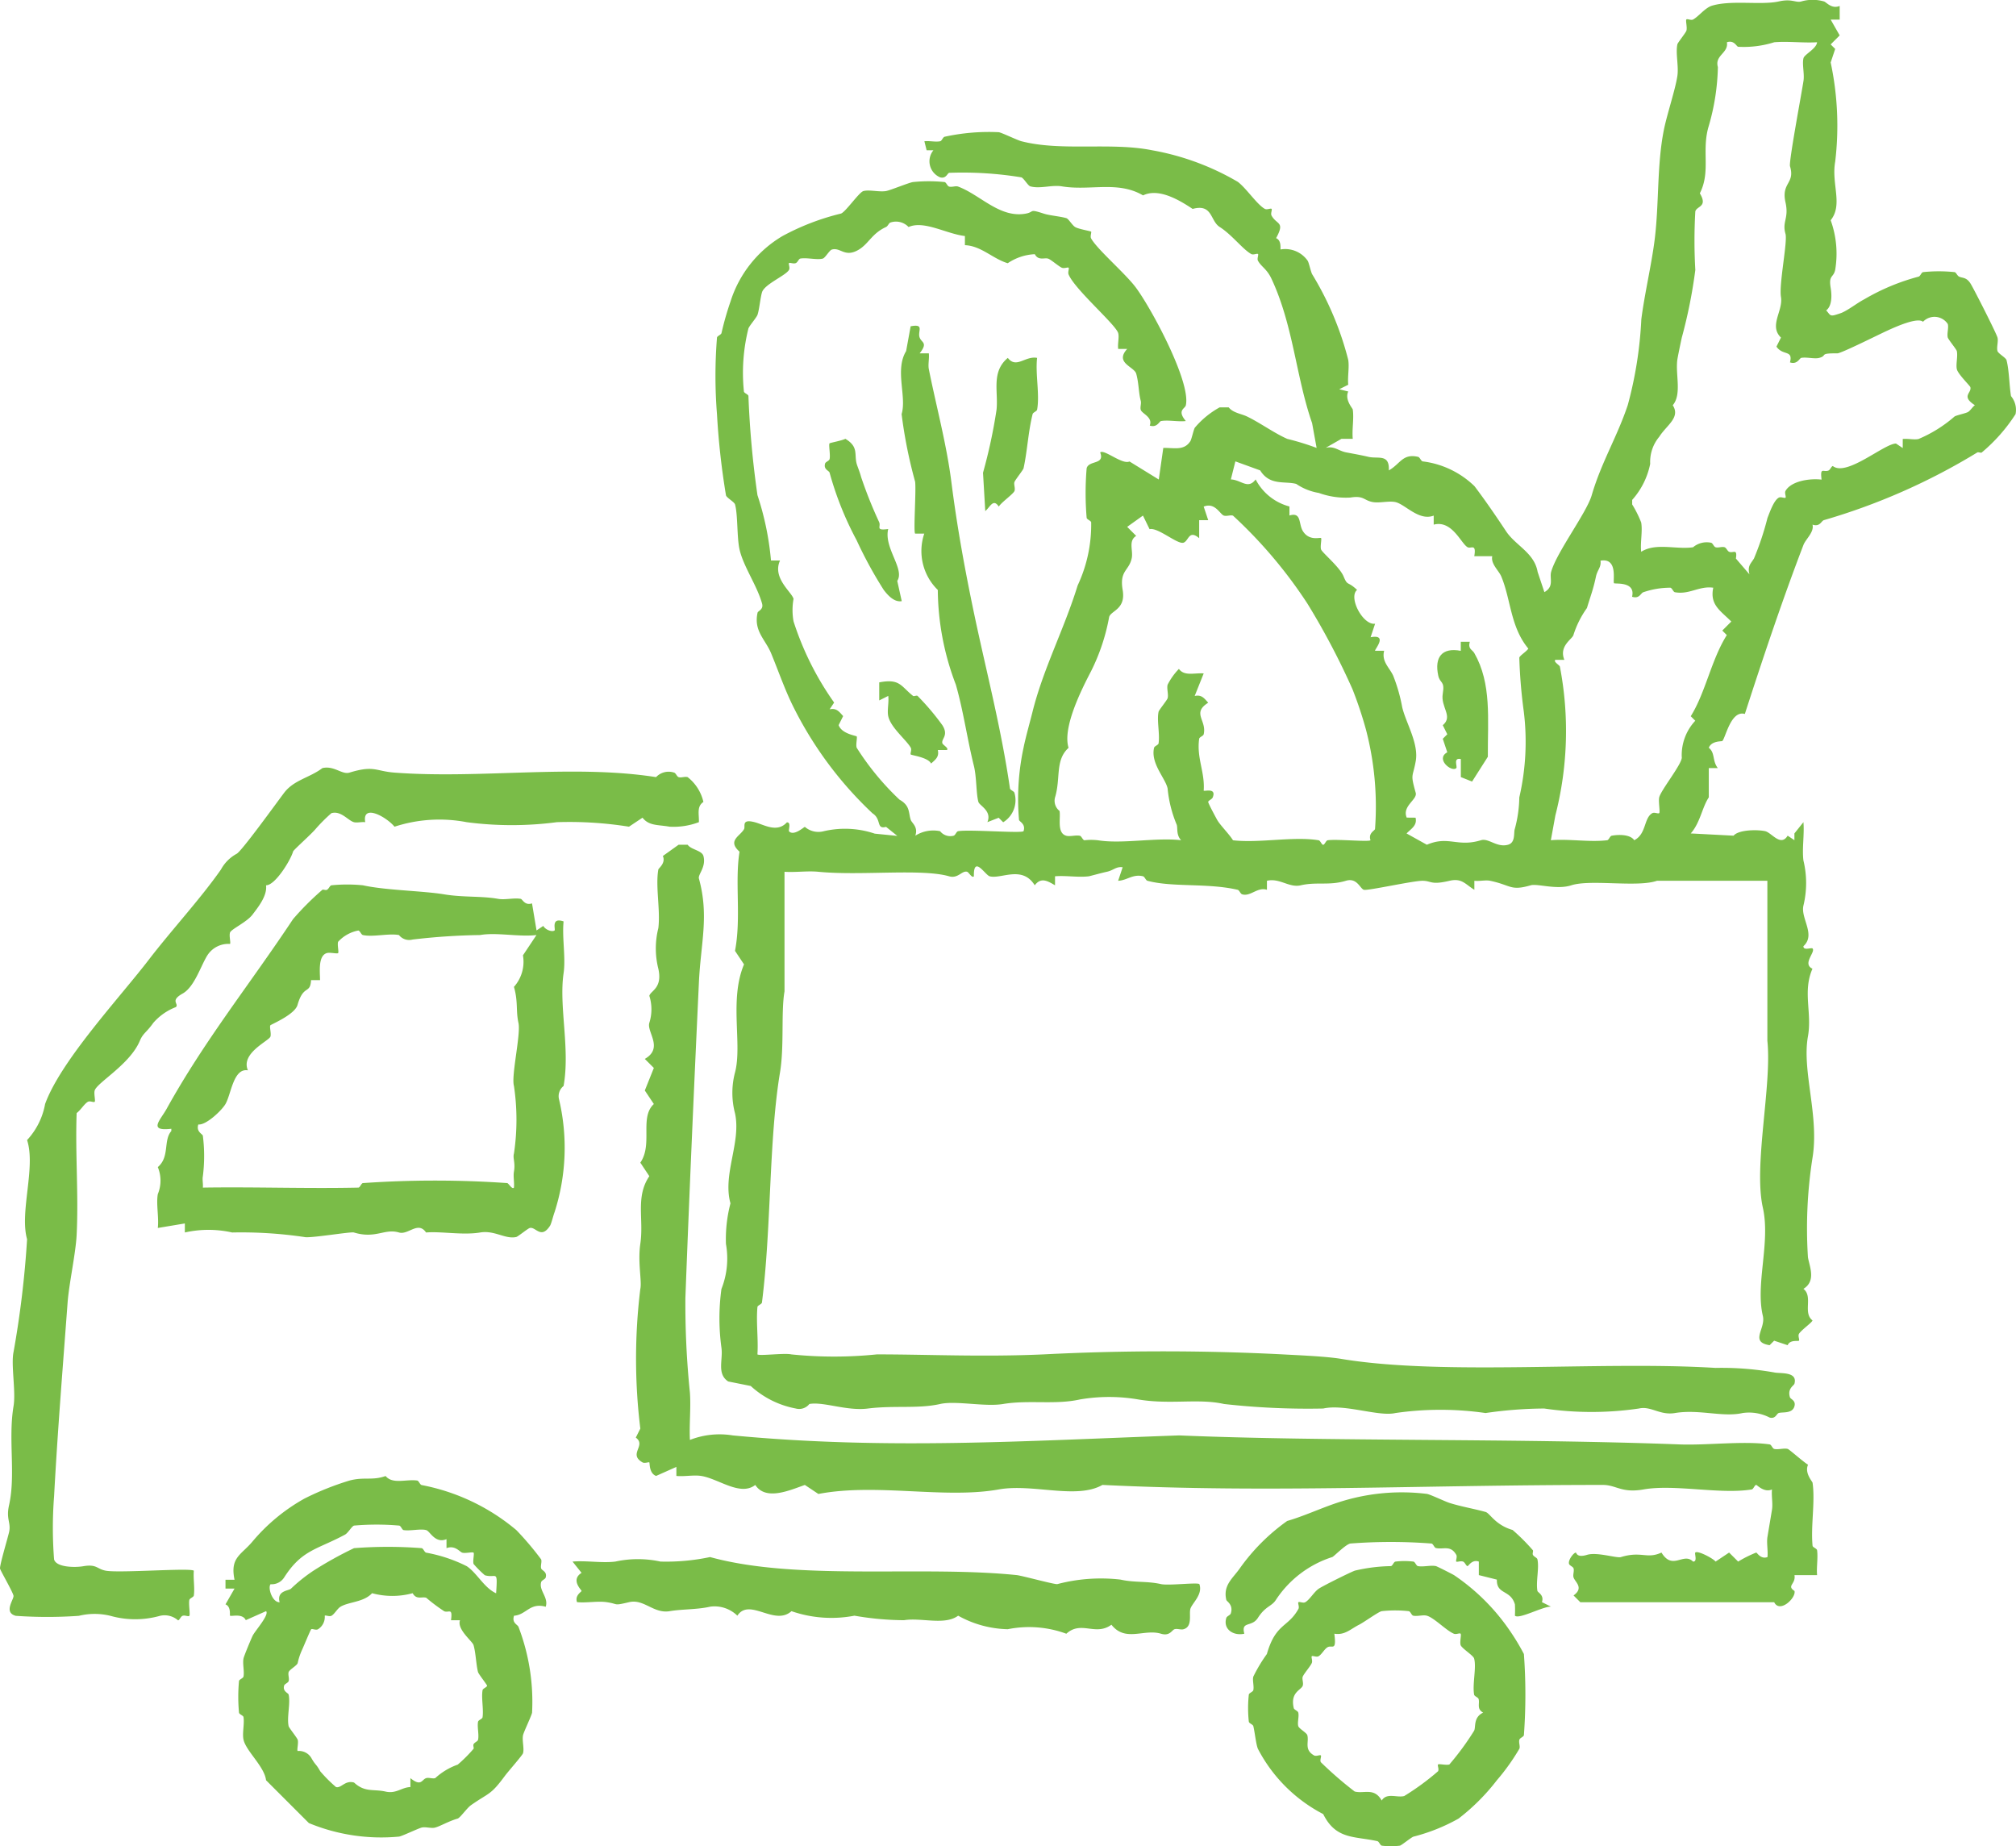 <svg xmlns="http://www.w3.org/2000/svg" xmlns:xlink="http://www.w3.org/1999/xlink" width="73.623" height="67.418" viewBox="0 0 73.623 67.418">
  <defs>
    <clipPath id="clip-path">
      <rect id="長方形_74" data-name="長方形 74" width="73.623" height="67.418" fill="#7abc48"/>
    </clipPath>
  </defs>
  <g id="img-flow_05" transform="translate(-13 -12.893)">
    <g id="グループ_124" data-name="グループ 124" transform="translate(13 12.893)" clip-path="url(#clip-path)">
      <path id="パス_511" data-name="パス 511" d="M102.451,19.156c.07.274-.248.529-.329.741-.744,1.937-1.461,4.071-2.141,6.174-.51-.145-.7.863-.823.988-.021.021-.392-.015-.494.247.238.186.121.475.329.741h-.329v1.07c-.247.371-.312.926-.659,1.317l1.564.082c.183-.219.858-.228,1.152-.165.237.051.567.584.823.165l.247.165v-.247l.329-.412c.039.45-.054.961,0,1.4a3.5,3.5,0,0,1,0,1.647c-.109.468.463,1.062,0,1.482-.009.172.291.045.33.082.13.126-.389.559,0,.741-.366.836-.01,1.606-.165,2.47-.227,1.268.42,2.907.165,4.445a16.585,16.585,0,0,0-.165,3.622c.055.334.308.865-.165,1.153.361.28-.031.872.33,1.152,0,.068-.417.356-.494.494-.043.078.031.216,0,.247s-.327-.046-.412.165l-.494-.165-.165.165c-.742-.12-.134-.6-.247-1.07-.278-1.169.285-2.678,0-3.952-.347-1.549.336-4.466.165-6.092V32.163H96.771c-.718.25-2.425-.062-3.128.165-.54.174-1.236-.07-1.482,0-.75.215-.7,0-1.482-.165-.168-.035-.392.022-.576,0v.329c-.331-.2-.453-.435-.906-.329-.7.165-.654,0-.988,0-.359,0-2,.37-2.141.329s-.247-.454-.658-.329c-.607.184-1.069.031-1.647.165-.423.1-.773-.276-1.235-.165v.329c-.346-.114-.6.259-.905.165-.067-.02-.1-.15-.165-.165-1.1-.255-2.377-.083-3.293-.329-.065-.018-.1-.149-.165-.165-.373-.089-.58.151-.906.165l.165-.494c-.244-.033-.332.113-.577.165-.2.043-.622.16-.658.165-.388.048-.837-.034-1.235,0v.329c-.28-.166-.515-.3-.741,0-.456-.74-1.234-.216-1.646-.329-.161-.044-.593-.789-.576,0-.067.082-.186-.148-.247-.165-.191-.052-.329.26-.659.165-1.008-.29-3.232-.013-4.775-.165-.4-.039-.833.028-1.235,0V36.2c-.132.758-.005,2-.165,2.963-.41,2.467-.313,5.675-.659,8.4-.008.061-.16.106-.165.165-.051.556.036,1.166,0,1.729.065.065.982-.057,1.235,0a15.309,15.309,0,0,0,3.128,0c1.866,0,3.865.1,6.092,0a85.807,85.807,0,0,1,8.727,0c.523.03,1.567.069,2.14.165,3.741.622,9.48.07,13.667.329a11.051,11.051,0,0,1,2.141.165c.216.05.866-.044.741.412-.02.073-.263.172-.165.494.023.077.224.113.165.33-.078.282-.44.2-.576.247-.079.026-.113.224-.33.165a1.639,1.639,0,0,0-.988-.165c-.727.163-1.587-.147-2.47,0-.554.092-.879-.267-1.317-.165a11.928,11.928,0,0,1-3.458,0,15.3,15.3,0,0,0-2.141.165,11.52,11.52,0,0,0-3.293,0c-.611.141-1.848-.341-2.635-.165a27.434,27.434,0,0,1-3.622-.165c-.946-.212-1.958.03-3.128-.165a6.309,6.309,0,0,0-2.141,0c-.9.2-1.863.009-2.8.165-.67.111-1.724-.13-2.3,0-.813.182-1.667.045-2.635.165-.776.1-1.623-.259-2.141-.165a.473.473,0,0,1-.494.165,3.352,3.352,0,0,1-1.647-.823l-.823-.165c-.425-.282-.182-.789-.247-1.235a7.922,7.922,0,0,1,0-2.141,3.019,3.019,0,0,0,.165-1.646,5.153,5.153,0,0,1,.165-1.482c-.295-1.069.4-2.232.165-3.293a2.925,2.925,0,0,1,0-1.482c.275-1.028-.218-2.653.33-3.951l-.329-.494c.232-1.207-.013-2.507.165-3.622-.456-.407.018-.561.165-.823.058-.1-.115-.394.412-.247.327.091.8.388,1.152,0,.172-.009.045.291.082.33.178.179.546-.167.576-.165a.756.756,0,0,0,.659.165,3.406,3.406,0,0,1,1.894.082l.823.082-.412-.33c-.371.1-.153-.276-.494-.494a13.735,13.735,0,0,1-2.881-3.869c-.312-.618-.547-1.308-.823-1.976-.21-.508-.643-.814-.494-1.482.015-.066.224-.113.165-.33-.181-.657-.681-1.353-.823-1.976-.1-.442-.059-1.264-.165-1.647-.025-.09-.3-.239-.33-.329a27.4,27.4,0,0,1-.329-2.964,17.587,17.587,0,0,1,0-2.8c.011-.062.148-.1.165-.165a10.818,10.818,0,0,1,.329-1.152,4.269,4.269,0,0,1,1.894-2.388A8.822,8.822,0,0,1,66.968,7.8c.167-.049.662-.779.823-.823.212-.058.575.041.823,0,.157-.026.847-.312.988-.329a5.7,5.7,0,0,1,1.153,0c.061.011.1.146.165.165.106.03.237-.034.33,0,.809.3,1.52,1.161,2.47.988.327-.059.1-.183.659,0,.21.069.606.1.823.165.085.025.216.266.329.329.129.072.554.142.576.165s-.043.169,0,.247c.227.408,1.269,1.293,1.647,1.811.585.8,2,3.438,1.812,4.281-.029.129-.335.178,0,.576-.287.033-.635-.047-.906,0-.064.011-.147.255-.412.165.121-.312-.288-.432-.329-.576-.029-.1.028-.226,0-.329-.079-.294-.068-.638-.165-.988-.071-.259-.8-.393-.329-.906h-.329c-.027-.179.042-.423,0-.576-.086-.31-1.581-1.59-1.811-2.141-.037-.088.029-.218,0-.247s-.158.037-.247,0c-.11-.046-.39-.291-.494-.33-.137-.051-.362.087-.494-.165a1.918,1.918,0,0,0-.988.33c-.546-.162-.97-.636-1.564-.659V8.619c-.683-.08-1.494-.58-2.058-.329a.63.63,0,0,0-.659-.165c-.059.013-.093.132-.165.165-.51.232-.625.6-.988.823-.517.312-.667-.092-.988,0-.092.026-.239.3-.33.329-.213.059-.576-.043-.823,0-.058.01-.093.135-.165.165-.089.037-.218-.029-.247,0s.044.17,0,.247c-.121.213-.9.523-.988.823-.06.2-.1.644-.165.823-.041.106-.291.391-.33.494a6.662,6.662,0,0,0-.165,2.3c0,.059.159.106.165.165a34.524,34.524,0,0,0,.33,3.622,10.534,10.534,0,0,1,.494,2.387h.33c-.29.639.425,1.146.494,1.4a2.3,2.3,0,0,0,0,.823,10.84,10.84,0,0,0,1.482,2.964l-.165.247c.247-.052.339.073.494.247l-.165.33c.115.319.629.382.659.412s-.038.3,0,.412A9.812,9.812,0,0,0,69.109,29.2c.4.224.322.484.412.741.041.117.278.256.165.576a1.228,1.228,0,0,1,.906-.165.473.473,0,0,0,.494.165c.068-.021.1-.154.165-.165.4-.071,2.3.084,2.388,0,.09-.265-.153-.347-.165-.412a8.9,8.9,0,0,1,.165-2.634c.078-.391.232-.927.329-1.317.393-1.578,1.157-3.019,1.647-4.61a5.223,5.223,0,0,0,.494-2.305c-.008-.061-.159-.105-.165-.165a10.793,10.793,0,0,1,0-1.811c.083-.3.673-.118.494-.576.135-.135.81.458,1.07.329l1.07.659.165-1.153c.392-.011.755.113.988-.247.045-.07.12-.427.165-.494a3.21,3.21,0,0,1,.906-.741h.329c.155.2.462.235.659.329.479.228,1,.612,1.482.823a9.518,9.518,0,0,1,1.07.329l-.165-.905c-.593-1.708-.686-3.566-1.482-5.269-.171-.366-.368-.433-.494-.659-.044-.078.031-.216,0-.247s-.169.044-.247,0c-.313-.174-.7-.7-1.152-.988-.352-.223-.254-.858-.988-.659-.506-.338-1.246-.769-1.811-.494-.926-.544-1.935-.158-2.964-.33-.37-.062-.8.1-1.152,0-.09-.025-.239-.3-.329-.329a13.237,13.237,0,0,0-2.635-.165c-.066.015-.112.224-.329.165a.635.635,0,0,1-.247-.988H70.1l-.082-.33c.184-.021.407.034.576,0,.063-.013.1-.151.165-.165a7.546,7.546,0,0,1,1.976-.165c.106.015.682.293.824.329,1.464.379,3.262.027,4.775.33a9.451,9.451,0,0,1,3.128,1.152c.317.238.7.827.988.988.078.044.216-.031.247,0s-.044.169,0,.247c.192.345.5.21.165.823.211.084.147.394.165.412a1,1,0,0,1,.988.412c.047.074.116.407.165.494a11.377,11.377,0,0,1,1.317,3.128c.043.277-.029.616,0,.906l-.329.165.329.082c-.137.3.157.609.165.658.049.329-.033.728,0,1.07h-.412l-.576.329c.312-.076.474.114.741.165.318.061.547.1.823.165.35.081.772-.119.741.494.419-.232.5-.626,1.07-.494.063.015.1.145.165.165a3.287,3.287,0,0,1,1.894.906c.389.513.782,1.087,1.153,1.646.345.521,1.031.783,1.152,1.482l.247.741c.368-.21.18-.5.247-.741.2-.718,1.3-2.164,1.482-2.8.355-1.211.928-2.126,1.317-3.293a14.528,14.528,0,0,0,.494-3.128c.119-.939.385-2.052.494-2.964.156-1.308.076-2.687.329-3.952.115-.575.422-1.482.494-1.976.052-.352-.07-.83,0-1.152.013-.059.3-.412.329-.495.038-.114-.036-.375,0-.411s.169.044.247,0c.195-.108.414-.4.659-.494.709-.23,1.817-.019,2.47-.165.485-.109.617.059.823,0a1.494,1.494,0,0,1,.823,0c.09.022.276.289.576.165V.716h-.329l.329.577-.329.329.165.165-.165.494a11.065,11.065,0,0,1,.165,3.622c-.146.818.293,1.569-.165,2.14a3.583,3.583,0,0,1,.165,1.811c-.065.3-.245.178-.165.659.041.244.061.654-.165.823.131.127.121.226.329.165.062-.018.2-.062.247-.082.266-.119.551-.352.823-.494a7.917,7.917,0,0,1,1.976-.823c.066-.016.1-.154.165-.165a5.578,5.578,0,0,1,1.152,0c.058.013.093.131.165.165.124.057.264.017.412.247.116.18.944,1.814.988,1.976.038.14-.039.355,0,.494.025.09.3.239.329.329.1.378.1.928.165,1.317a.782.782,0,0,1,.165.659,6.155,6.155,0,0,1-1.235,1.4c-.033.025-.126-.027-.165,0a23.1,23.1,0,0,1-5.6,2.47c-.1.035-.14.251-.412.165m3.293-3.128c.183-.023.413.037.576,0a4.883,4.883,0,0,0,1.317-.823c.069-.045.422-.119.494-.165.087-.056.157-.178.247-.247-.521-.335-.106-.442-.165-.659-.015-.053-.455-.478-.494-.658s.041-.466,0-.659c-.013-.062-.31-.422-.33-.494-.038-.14.039-.354,0-.494a.58.58,0,0,0-.905-.082c-.2-.176-1,.184-1.317.33-.278.126-1.672.825-1.811.823-.692-.006-.346.079-.659.165-.174.048-.458-.036-.659,0-.065.012-.147.255-.412.165.119-.472-.258-.229-.494-.576l.165-.33c-.45-.433.086-.979,0-1.482-.079-.46.246-2.02.165-2.305-.131-.455.133-.558,0-1.152-.163-.726.359-.677.165-1.317-.049-.16.428-2.684.494-3.128.037-.251-.058-.613,0-.823.037-.134.481-.35.494-.577-.513.031-1.054-.043-1.564,0a3.708,3.708,0,0,1-1.317.165c-.064-.011-.147-.255-.412-.165.067.4-.454.471-.329.906a8.258,8.258,0,0,1-.33,2.14c-.279.9.081,1.664-.329,2.47.3.5-.11.46-.165.659a18.768,18.768,0,0,0,0,2.14,18.373,18.373,0,0,1-.494,2.47c-.044.2-.152.718-.165.823-.067.539.168,1.253-.165,1.647.29.452-.227.727-.494,1.152a1.428,1.428,0,0,0-.33.988,2.8,2.8,0,0,1-.658,1.317v.165a4.071,4.071,0,0,1,.329.659c.057.317-.039.734,0,1.07.54-.34,1.273-.074,1.894-.165a.776.776,0,0,1,.659-.165c.063.015.1.146.165.165.1.03.236-.034.329,0,.065.023.1.137.165.165.15.063.306-.137.247.247l.494.576c-.073-.309.041-.375.165-.576a10.513,10.513,0,0,0,.494-1.482c.088-.22.23-.638.412-.741.077-.044.216.031.247,0s-.044-.17,0-.247c.208-.365.894-.464,1.317-.412-.059-.474.061-.263.247-.33.071-.026.113-.165.165-.165.505.395,1.873-.819,2.305-.823l.247.165ZM96.853,29.694c.041-.041-.035-.422,0-.576.061-.269.88-1.275.823-1.482a1.837,1.837,0,0,1,.494-1.317l-.165-.165c.544-.872.75-2.066,1.317-2.963l-.165-.165.329-.33c-.4-.4-.791-.609-.659-1.235-.516-.073-.87.261-1.4.165-.062-.012-.1-.149-.165-.165a3.024,3.024,0,0,0-.988.165c-.1.033-.141.252-.412.165.137-.573-.623-.458-.659-.494-.056-.056.164-.94-.494-.823.032.242-.112.332-.165.576-.1.479-.2.716-.33,1.153a3.5,3.5,0,0,0-.494.988c-.041.147-.539.4-.33.905h-.329c-.082.068.153.191.165.247a12.423,12.423,0,0,1-.165,5.434l-.165.905c.657-.057,1.417.079,2.058,0,.06-.008.1-.153.165-.165.263-.048.677-.049.823.165.45-.229.343-.808.659-.988.077-.044.216.031.247,0m-8.892.165c.062.283-.144.388-.329.576l.741.412c.8-.341,1.108.1,1.976-.165.283-.086.579.278.988.165.282-.077.2-.439.247-.576a4.6,4.6,0,0,0,.165-1.152,9.042,9.042,0,0,0,.165-3.128,18.653,18.653,0,0,1-.165-1.976c.022-.08.26-.221.33-.33-.657-.789-.635-1.791-.988-2.634-.092-.219-.393-.464-.329-.741H90.1c.081-.483-.121-.258-.247-.329-.239-.136-.566-1-1.235-.823v-.33c-.54.209-1.044-.417-1.4-.494-.237-.052-.575.044-.823,0-.333-.059-.324-.248-.823-.165A2.9,2.9,0,0,1,84.421,18a2.061,2.061,0,0,1-.823-.329c-.411-.113-.966.076-1.317-.494l-.906-.329-.165.659c.37.011.624.381.905,0a1.953,1.953,0,0,0,1.235.988v.329c.454-.137.323.31.494.576.234.366.626.215.659.247s-.035.293,0,.412.675.635.823.988c.157.375.131.153.494.494-.329.269.214,1.3.658,1.235l-.165.494c.661-.124.129.465.165.494h.33c-.1.391.19.608.329.906a6.065,6.065,0,0,1,.33,1.152c.135.577.612,1.327.494,1.976-.113.622-.2.433,0,1.153.068.248-.506.482-.329.905Zm-11.608.823c.889.148,2.114-.108,3.046,0-.191-.2-.114-.458-.165-.576a4.5,4.5,0,0,1-.329-1.317c-.082-.377-.627-.913-.494-1.482.015-.065.156-.1.165-.165.051-.352-.07-.83,0-1.152.013-.062.31-.422.33-.494.038-.14-.039-.354,0-.494a2.356,2.356,0,0,1,.412-.576c.2.277.574.138.905.165l-.329.823c.247-.053.339.072.494.247-.609.381-.045.641-.165,1.152-.015.065-.156.1-.165.165-.1.7.216,1.221.165,1.894.032.032.475-.117.33.247-.029.072-.164.113-.165.165s.281.573.329.659c.109.191.437.515.576.741.959.111,2.217-.152,3.128,0,.063.01.11.165.165.165s.1-.154.165-.165c.3-.05,1.495.065,1.564,0-.09-.264.154-.348.165-.412a11.1,11.1,0,0,0-.329-3.622,14.428,14.428,0,0,0-.494-1.482,26.585,26.585,0,0,0-1.647-3.128,17.008,17.008,0,0,0-2.717-3.211c-.1-.029-.227.029-.329,0-.142-.04-.324-.5-.741-.329l.165.494h-.33v.659c-.382-.328-.381.108-.576.165-.222.065-.936-.571-1.235-.494L78,18.827l-.576.412.329.33c-.3.183-.1.541-.165.823-.1.456-.451.441-.329,1.152s-.429.751-.494.988a7.313,7.313,0,0,1-.659,1.976c-.39.747-1.045,2.078-.823,2.8-.5.455-.28,1.108-.494,1.811a.472.472,0,0,0,.165.494c.048.262-.107.808.247.906.136.037.342-.031.494,0,.062.013.1.146.165.165a2.068,2.068,0,0,1,.494,0" transform="translate(-36.26 0)" fill="#7abc48"/>
      <path id="パス_512" data-name="パス 512" d="M98.566,100.336h-.823c.057.329-.3.381,0,.576.069.249-.536.829-.741.412h-7.08l-.247-.247c.389-.281.057-.484,0-.658-.032-.1.031-.23,0-.33-.021-.066-.145-.1-.165-.165-.041-.136.165-.405.247-.412.028,0,.026.2.412.082.361-.112,1.079.129,1.235.082.758-.23.94.084,1.482-.165.409.67.8-.026,1.153.329.172.009.045-.291.082-.329.088-.088.665.223.741.329l.494-.329.33.329a4.422,4.422,0,0,1,.659-.329c.034,0,.162.255.412.165.025-.237-.038-.516,0-.741.043-.26.108-.639.165-.988.037-.226-.024-.5,0-.741-.288.129-.546-.167-.576-.165-.058,0-.1.155-.165.165-1.149.189-2.822-.2-3.952,0-.8.142-.995-.165-1.482-.165-6.775,0-12.141.3-18.277,0-.944.541-2.538-.058-3.787.165-1.983.354-4.468-.24-6.586.165l-.494-.329c-.538.187-1.424.593-1.811,0-.548.427-1.347-.232-1.976-.329-.277-.043-.616.029-.905,0v-.33l-.741.33c-.263-.1-.226-.473-.247-.494s-.17.044-.247,0c-.539-.307.151-.615-.247-.906l.165-.329a20.951,20.951,0,0,1,0-5.1c.064-.271-.1-.968,0-1.647.134-.9-.185-1.714.329-2.47l-.329-.494c.467-.675-.039-1.649.494-2.141l-.33-.494.33-.823-.33-.33c.695-.4.063-.981.165-1.317a1.632,1.632,0,0,0,0-.988c.052-.191.488-.278.329-.988a3.036,3.036,0,0,1,0-1.482c.081-.656-.11-1.522,0-2.141.008-.048.28-.235.165-.494l.576-.412h.33c.117.18.52.206.576.412.108.4-.206.674-.165.823.377,1.368.066,2.36,0,3.787-.18,3.857-.35,7.709-.494,11.526a31.668,31.668,0,0,0,.165,3.458c.04.569-.028,1.159,0,1.729a2.973,2.973,0,0,1,1.564-.165c5.62.533,10.642.2,16.3,0,5.414.228,12.265.1,18.277.329,1.013.038,2.354-.137,3.293,0,.061.009.1.149.165.165.147.034.356-.038.494,0,.055.015.59.491.741.576-.137.3.157.609.165.659.1.694-.07,1.579,0,2.3.005.059.156.1.165.165.038.283-.026.613,0,.906" transform="translate(-32.21 -42.817)" fill="#7abc48"/>
      <path id="パス_513" data-name="パス 513" d="M25.522,68.931a2.608,2.608,0,0,1-1.07.165c-.425-.077-.75-.024-.988-.329l-.494.329a13.774,13.774,0,0,0-2.634-.165,12.615,12.615,0,0,1-3.293,0,5.288,5.288,0,0,0-2.635.165c-.306-.367-1.191-.85-1.07-.165-.133-.017-.3.03-.412,0-.214-.057-.472-.43-.823-.329a5.993,5.993,0,0,0-.576.576c-.167.2-.807.765-.823.823-.093.325-.657,1.239-.988,1.235.048.381-.283.791-.494,1.07s-.786.533-.823.659.035.376,0,.412a.908.908,0,0,0-.823.412c-.242.379-.471,1.157-.906,1.4-.48.268-.121.368-.247.494a2.075,2.075,0,0,0-.824.576c-.255.361-.371.368-.494.659-.361.859-1.56,1.52-1.647,1.811-.036.118.035.376,0,.412s-.169-.044-.247,0c-.134.075-.268.309-.412.412-.054,1.476.073,2.971,0,4.445-.034.682-.278,1.783-.33,2.47-.172,2.32-.364,4.669-.494,7.08a14.89,14.89,0,0,0,0,2.305c.081.294.775.3,1.07.247.5-.083.49.106.823.165.51.091,3.1-.113,3.211,0-.026.292.039.623,0,.905-.008.061-.152.1-.165.165-.031.156.039.537,0,.577s-.154-.033-.247,0c-.071.026-.113.165-.165.165a.744.744,0,0,0-.659-.165,3.346,3.346,0,0,1-1.811,0,2.421,2.421,0,0,0-1.153,0,16.407,16.407,0,0,1-2.305,0c-.467-.129-.046-.616-.082-.741C.442,96.988,0,96.238,0,96.18c0-.168.272-1.07.33-1.317.082-.354-.116-.473,0-.988.251-1.122-.038-2.407.165-3.622.09-.539-.1-1.517,0-1.976a36.009,36.009,0,0,0,.494-4.116c-.281-.995.326-2.62,0-3.622a2.613,2.613,0,0,0,.658-1.317c.576-1.587,2.739-3.9,3.787-5.269.838-1.091,1.89-2.226,2.635-3.293a1.432,1.432,0,0,1,.576-.576c.186-.1,1.464-1.872,1.729-2.223.358-.474.93-.549,1.4-.905.428-.1.713.248.988.165.906-.276.945-.053,1.647,0,3.134.236,6.525-.31,9.55.165a.63.63,0,0,1,.659-.165c.063.015.1.143.165.165.1.031.226-.03.329,0a1.6,1.6,0,0,1,.576.906c-.253.169-.153.452-.165.741" transform="translate(0 -38.908)" fill="#7abc48"/>
      <path id="パス_514" data-name="パス 514" d="M31.351,133.484c-.576-.16-.708.3-1.152.329-.088.271.131.317.165.412a7.655,7.655,0,0,1,.494,3.128c-.014.1-.305.705-.33.823-.04.2.049.482,0,.658-.02.073-.548.673-.659.823-.533.724-.576.608-1.235,1.07-.149.1-.4.466-.494.494-.341.1-.627.276-.823.329-.14.038-.354-.038-.494,0s-.715.314-.823.329a6.916,6.916,0,0,1-3.293-.494l-1.564-1.564c-.058-.5-.733-1.067-.823-1.482-.051-.235.038-.568,0-.823-.009-.062-.158-.1-.165-.165a6.31,6.31,0,0,1,0-1.153c.008-.06.153-.1.165-.165.036-.2-.04-.465,0-.659.021-.1.258-.668.33-.823.082-.178.623-.771.494-.905l-.741.329c-.122-.263-.533-.123-.576-.165-.017-.017.046-.326-.165-.412l.33-.576h-.33V132.5h.33c-.17-.819.241-.9.659-1.4a6.809,6.809,0,0,1,1.894-1.564,10.261,10.261,0,0,1,1.647-.659c.537-.143.823.01,1.317-.165.257.312.761.107,1.153.165.061.009.1.152.165.165a7.574,7.574,0,0,1,3.458,1.646,11.073,11.073,0,0,1,.906,1.07c.03.1-.031.232,0,.33.026.079.224.113.165.329-.018.064-.144.1-.165.165-.094.311.278.559.165.906m-1.811-.494c.061-.9.01-.533-.412-.659a4.021,4.021,0,0,1-.412-.412c-.035-.119.035-.376,0-.412s-.291.033-.412,0c-.091-.025-.263-.285-.576-.165v-.329c-.418.173-.6-.29-.741-.33-.21-.058-.572.037-.823,0-.062-.009-.1-.158-.165-.165a9.512,9.512,0,0,0-1.647,0c-.084.023-.216.268-.33.33-1.025.552-1.573.547-2.223,1.564a.537.537,0,0,1-.494.247c-.11.109.05.664.329.659-.113-.425.314-.414.412-.494a5.894,5.894,0,0,1,.823-.659,13.781,13.781,0,0,1,1.482-.823,16.1,16.1,0,0,1,2.47,0c.062.011.1.149.165.165a5.423,5.423,0,0,1,1.482.494c.372.247.636.793,1.07.988m-3.128,6.751c.4.326.414.049.576,0,.1-.03.227.029.33,0a2.4,2.4,0,0,1,.823-.494,5.3,5.3,0,0,0,.576-.576c.021-.035-.023-.113,0-.165.033-.071.152-.106.165-.165.042-.189-.036-.457,0-.659.011-.063.156-.1.165-.165.042-.309-.049-.688,0-.988.01-.063.164-.109.165-.165,0-.03-.31-.424-.33-.494-.07-.258-.08-.7-.165-.988-.039-.138-.614-.574-.494-.906h-.329c.066-.479-.08-.26-.247-.329a6.29,6.29,0,0,1-.659-.494c-.162-.046-.358.082-.494-.165a2.82,2.82,0,0,1-1.482,0c-.308.333-.849.311-1.153.494-.116.07-.216.266-.329.329-.078.044-.216-.031-.247,0a.527.527,0,0,1-.247.494c-.077.044-.216-.031-.247,0s-.271.616-.329.741a2.288,2.288,0,0,0-.165.494c-.026.091-.3.237-.33.329s.031.232,0,.329c-.021.067-.147.1-.165.165-.06.216.15.263.165.329.072.323-.071.825,0,1.152.013.059.3.412.33.494.038.115-.036.375,0,.412a.526.526,0,0,1,.494.247c.167.294.166.2.33.494a5.156,5.156,0,0,0,.576.576c.19.052.33-.26.659-.165.4.371.706.228,1.152.33.388.088.584-.156.906-.165Z" transform="translate(-11.427 -74.813)" fill="#7abc48"/>
      <path id="パス_515" data-name="パス 515" d="M14.721,89.839v-.33l-.988.165c.045-.386-.064-.871,0-1.235a1.291,1.291,0,0,0,0-.988c.443-.375.193-.971.494-1.317v-.082c-.867.1-.4-.311-.165-.741,1.379-2.489,3.038-4.544,4.61-6.915a10.328,10.328,0,0,1,1.07-1.07c.035-.021.113.023.165,0,.071-.032.106-.152.165-.165a5.729,5.729,0,0,1,1.152,0c.837.185,2.18.2,2.964.33.706.117,1.358.055,1.976.165.249.044.574-.044.823,0,.064.011.147.255.412.165l.165.988.247-.165c.072.138.32.234.412.165.043-.033-.141-.49.329-.329-.06.6.084,1.319,0,1.893-.177,1.211.244,2.749,0,4.116a.474.474,0,0,0-.165.494,7.693,7.693,0,0,1-.165,4.116c-.044.112-.118.422-.165.494-.33.51-.525.023-.741.082-.072.02-.43.315-.494.329-.4.09-.783-.253-1.317-.165-.636.106-1.417-.047-1.976,0-.292-.43-.648.1-.988,0-.529-.156-.848.242-1.647,0-.119-.036-1.621.222-1.811.165a15.732,15.732,0,0,0-2.635-.165,3.934,3.934,0,0,0-1.729,0m12.02-1.647c.019-.186-.031-.4,0-.576.058-.331-.049-.489,0-.659a8.346,8.346,0,0,0,0-2.47c-.106-.367.257-1.895.165-2.3-.1-.454-.008-.774-.165-1.317a1.375,1.375,0,0,0,.329-1.152l.494-.741c-.63.077-1.463-.106-2.058,0a23.732,23.732,0,0,0-2.47.165.473.473,0,0,1-.494-.165c-.388-.069-.953.082-1.317,0-.063-.014-.1-.146-.165-.165a1.336,1.336,0,0,0-.741.412c-.035.119.035.376,0,.412s-.293-.035-.412,0c-.324.1-.25.682-.247.988h-.329c-.028.528-.276.144-.494.906-.1.35-.942.7-.988.741s.035.293,0,.412c-.047.159-1.1.606-.823,1.235-.535-.092-.61.876-.823,1.235-.144.241-.714.777-.988.741-.09.265.153.347.165.412a5.867,5.867,0,0,1,0,1.482c-.025.121.015.278,0,.412,1.891-.03,3.789.041,5.681,0,.056,0,.109-.163.165-.165a37.994,37.994,0,0,1,5.269,0c.056.011.18.247.247.165" transform="translate(-7.97 -44.833)" fill="#7abc48"/>
      <path id="パス_516" data-name="パス 516" d="M110.693,137.634c.031-.031.169.044.247,0,.161-.09.323-.379.494-.494.147-.1,1.118-.585,1.317-.659a6.12,6.12,0,0,1,1.317-.165c.062-.009.1-.153.165-.165a2.663,2.663,0,0,1,.658,0c.063.012.1.153.165.165.2.037.468-.042.658,0,.037.008.554.269.659.329a7.651,7.651,0,0,1,2.058,2.058,8.09,8.09,0,0,1,.494.823,20.406,20.406,0,0,1,0,2.963c-.011.061-.145.1-.165.165-.031.107.036.24,0,.33a7.848,7.848,0,0,1-.823,1.152,7.646,7.646,0,0,1-1.4,1.4,6.759,6.759,0,0,1-1.647.659c-.085.03-.434.317-.494.329a2.588,2.588,0,0,1-.659,0c-.062-.011-.1-.15-.165-.165-.835-.186-1.513-.051-1.976-.988a5.588,5.588,0,0,1-2.387-2.387c-.069-.173-.113-.614-.165-.823-.016-.066-.154-.1-.165-.165a4.609,4.609,0,0,1,0-.988c.009-.061.152-.1.165-.165.031-.152-.039-.362,0-.494a5.666,5.666,0,0,1,.494-.823c.325-1.131.769-.958,1.152-1.646.044-.078-.031-.216,0-.247m5.1,5.927c.035-.035.293.035.412,0a9.88,9.88,0,0,0,.906-1.235c.066-.133-.036-.487.329-.659-.245-.136-.12-.325-.165-.494-.018-.066-.154-.1-.165-.165-.068-.38.09-.989,0-1.317-.032-.116-.459-.374-.494-.494s.035-.376,0-.412-.158.037-.247,0c-.283-.119-.722-.586-.988-.658-.137-.038-.344.032-.494,0-.064-.014-.1-.156-.165-.165a4.528,4.528,0,0,0-.988,0c-.128.028-.637.4-.823.494-.321.162-.522.391-.906.329.087.663-.083.4-.247.494-.114.064-.215.266-.329.329-.078.044-.216-.031-.247,0s.037.158,0,.247c-.048.115-.276.375-.329.494-.038.084.031.221,0,.329-.048.166-.467.235-.33.823.015.064.149.1.165.165.035.147-.038.356,0,.494.025.09.3.239.33.329.069.249-.126.529.247.741.077.044.216-.031.247,0s-.044.169,0,.247a13.665,13.665,0,0,0,1.235,1.07c.336.093.714-.159.988.33.184-.3.56-.093.823-.165a9.215,9.215,0,0,0,1.235-.905c.044-.078-.031-.216,0-.247" transform="translate(-63.273 -79.127)" fill="#7abc48"/>
      <path id="パス_517" data-name="パス 517" d="M50.1,137.431c-.09-.25.165-.377.165-.412s-.41-.4,0-.659l-.329-.412c.5-.043,1.075.061,1.564,0a3.861,3.861,0,0,1,1.647,0,7.759,7.759,0,0,0,1.811-.165c3.2.882,7.689.3,11.2.659.181.018,1.4.351,1.482.329a6.247,6.247,0,0,1,2.305-.165c.521.117.961.048,1.482.165.275.062,1.327-.07,1.4,0,.137.381-.272.7-.329.906-.053.2.087.645-.247.741-.1.03-.232-.031-.33,0s-.173.262-.494.165c-.621-.189-1.3.32-1.811-.329-.588.428-1.1-.167-1.647.329a3.944,3.944,0,0,0-2.14-.165,3.883,3.883,0,0,1-1.811-.494c-.488.364-1.355.061-1.976.165a10.868,10.868,0,0,1-1.811-.165,4.456,4.456,0,0,1-2.3-.165c-.62.559-1.533-.508-1.976.165a1.191,1.191,0,0,0-.988-.33c-.482.111-1.028.087-1.482.165-.589.1-.941-.456-1.482-.329-.6.141-.363.067-.823,0-.33-.048-.728.034-1.07,0" transform="translate(-29.027 -78.925)" fill="#7abc48"/>
      <path id="パス_518" data-name="パス 518" d="M117.456,134.641a4.083,4.083,0,0,0,0-.412c-.159-.55-.674-.349-.659-.906l-.659-.165v-.494c-.25-.09-.377.165-.412.165-.052,0-.093-.139-.165-.165-.093-.033-.219.027-.247,0s.044-.17,0-.247c-.207-.365-.476-.186-.741-.247-.065-.015-.1-.156-.165-.165a19.341,19.341,0,0,0-2.964,0c-.182.039-.6.477-.659.494a3.874,3.874,0,0,0-2.058,1.564c-.154.243-.379.222-.659.659-.226.353-.619.1-.494.576-.394.089-.785-.16-.658-.576.02-.066.144-.1.165-.165.1-.322-.15-.433-.165-.494-.126-.537.239-.787.494-1.153a7.3,7.3,0,0,1,1.729-1.729c.6-.173,1.217-.461,1.811-.659a7.488,7.488,0,0,1,3.293-.329c.113.016.663.278.823.329.424.135.9.213,1.317.33.161.044.35.475.988.658a7.276,7.276,0,0,1,.741.741c.021.035-.023.113,0,.165.032.071.152.106.165.165.072.321-.059.808,0,1.152.011.064.255.148.165.412l.33.165c-.3-.009-1.171.476-1.317.329" transform="translate(-62.132 -75.641)" fill="#7abc48"/>
      <path id="パス_519" data-name="パス 519" d="M81.739,46.53c.174-.416-.291-.6-.329-.741-.085-.307-.061-.9-.165-1.317-.243-.978-.382-2-.658-2.963a9.833,9.833,0,0,1-.659-3.458,1.984,1.984,0,0,1-.494-2.058H79.1c-.067-.067.041-1.557,0-1.894a17.281,17.281,0,0,1-.494-2.47c.194-.639-.257-1.607.165-2.3l.165-.906c.525-.1.243.182.329.412.072.195.312.178,0,.576H79.6c.021.184-.033.407,0,.576.265,1.329.648,2.736.823,4.116.211,1.658.49,3.181.823,4.775.454,2.162.992,4.187,1.317,6.421.009.061.153.1.165.165a.947.947,0,0,1-.412,1.07l-.165-.165Z" transform="translate(-45.68 -16.508)" fill="#7abc48"/>
      <path id="パス_520" data-name="パス 520" d="M87.7,31.184c-.07.581.1,1.344,0,1.894-.011.062-.148.1-.165.165-.162.652-.191,1.333-.33,1.976-.013.059-.281.392-.329.494-.039.082.031.221,0,.329s-.473.413-.576.576c-.205-.305-.309.009-.494.165l-.082-1.4a19.074,19.074,0,0,0,.494-2.3c.069-.679-.2-1.382.412-1.894.311.406.638-.085,1.07,0" transform="translate(-49.825 -18.12)" fill="#7abc48"/>
      <path id="パス_521" data-name="パス 521" d="M74.741,44.2c-.278.046-.51-.216-.659-.412a15.329,15.329,0,0,1-.988-1.811,11.87,11.87,0,0,1-.988-2.47c-.026-.079-.224-.113-.165-.329.018-.066.15-.1.165-.165.036-.154-.042-.533,0-.576.021-.021.454-.1.576-.165.49.29.32.565.412.906.029.108.106.274.165.494a15.929,15.929,0,0,0,.659,1.647c.07.167-.15.313.329.247-.168.69.616,1.463.33,1.894Z" transform="translate(-41.81 -22.248)" fill="#7abc48"/>
      <path id="パス_522" data-name="パス 522" d="M79.146,61.923h-.329c.052.247-.073.339-.247.494-.107-.226-.711-.3-.741-.33s.044-.169,0-.247c-.158-.284-.732-.733-.823-1.152-.046-.211.031-.509,0-.741l-.329.165v-.659c.758-.147.787.139,1.235.494.032.026.128-.028.165,0a9.048,9.048,0,0,1,.906,1.07c.241.382-.046.489,0,.659.017.062.247.18.165.247" transform="translate(-44.568 -34.535)" fill="#7abc48"/>
      <path id="パス_523" data-name="パス 523" d="M126.206,60.909V60.25c-.294-.065-.117.282-.165.33-.166.165-.778-.335-.33-.577l-.165-.494.165-.165-.165-.33c.391-.328-.085-.654,0-1.152.082-.48-.1-.359-.165-.659-.145-.67.134-1.038.823-.905v-.33h.329c-.076.268.092.283.165.412.638,1.117.487,2.408.494,3.787l-.576.905Z" transform="translate(-72.857 -32.532)" fill="#7abc48"/>
    </g>
  </g>
</svg>
